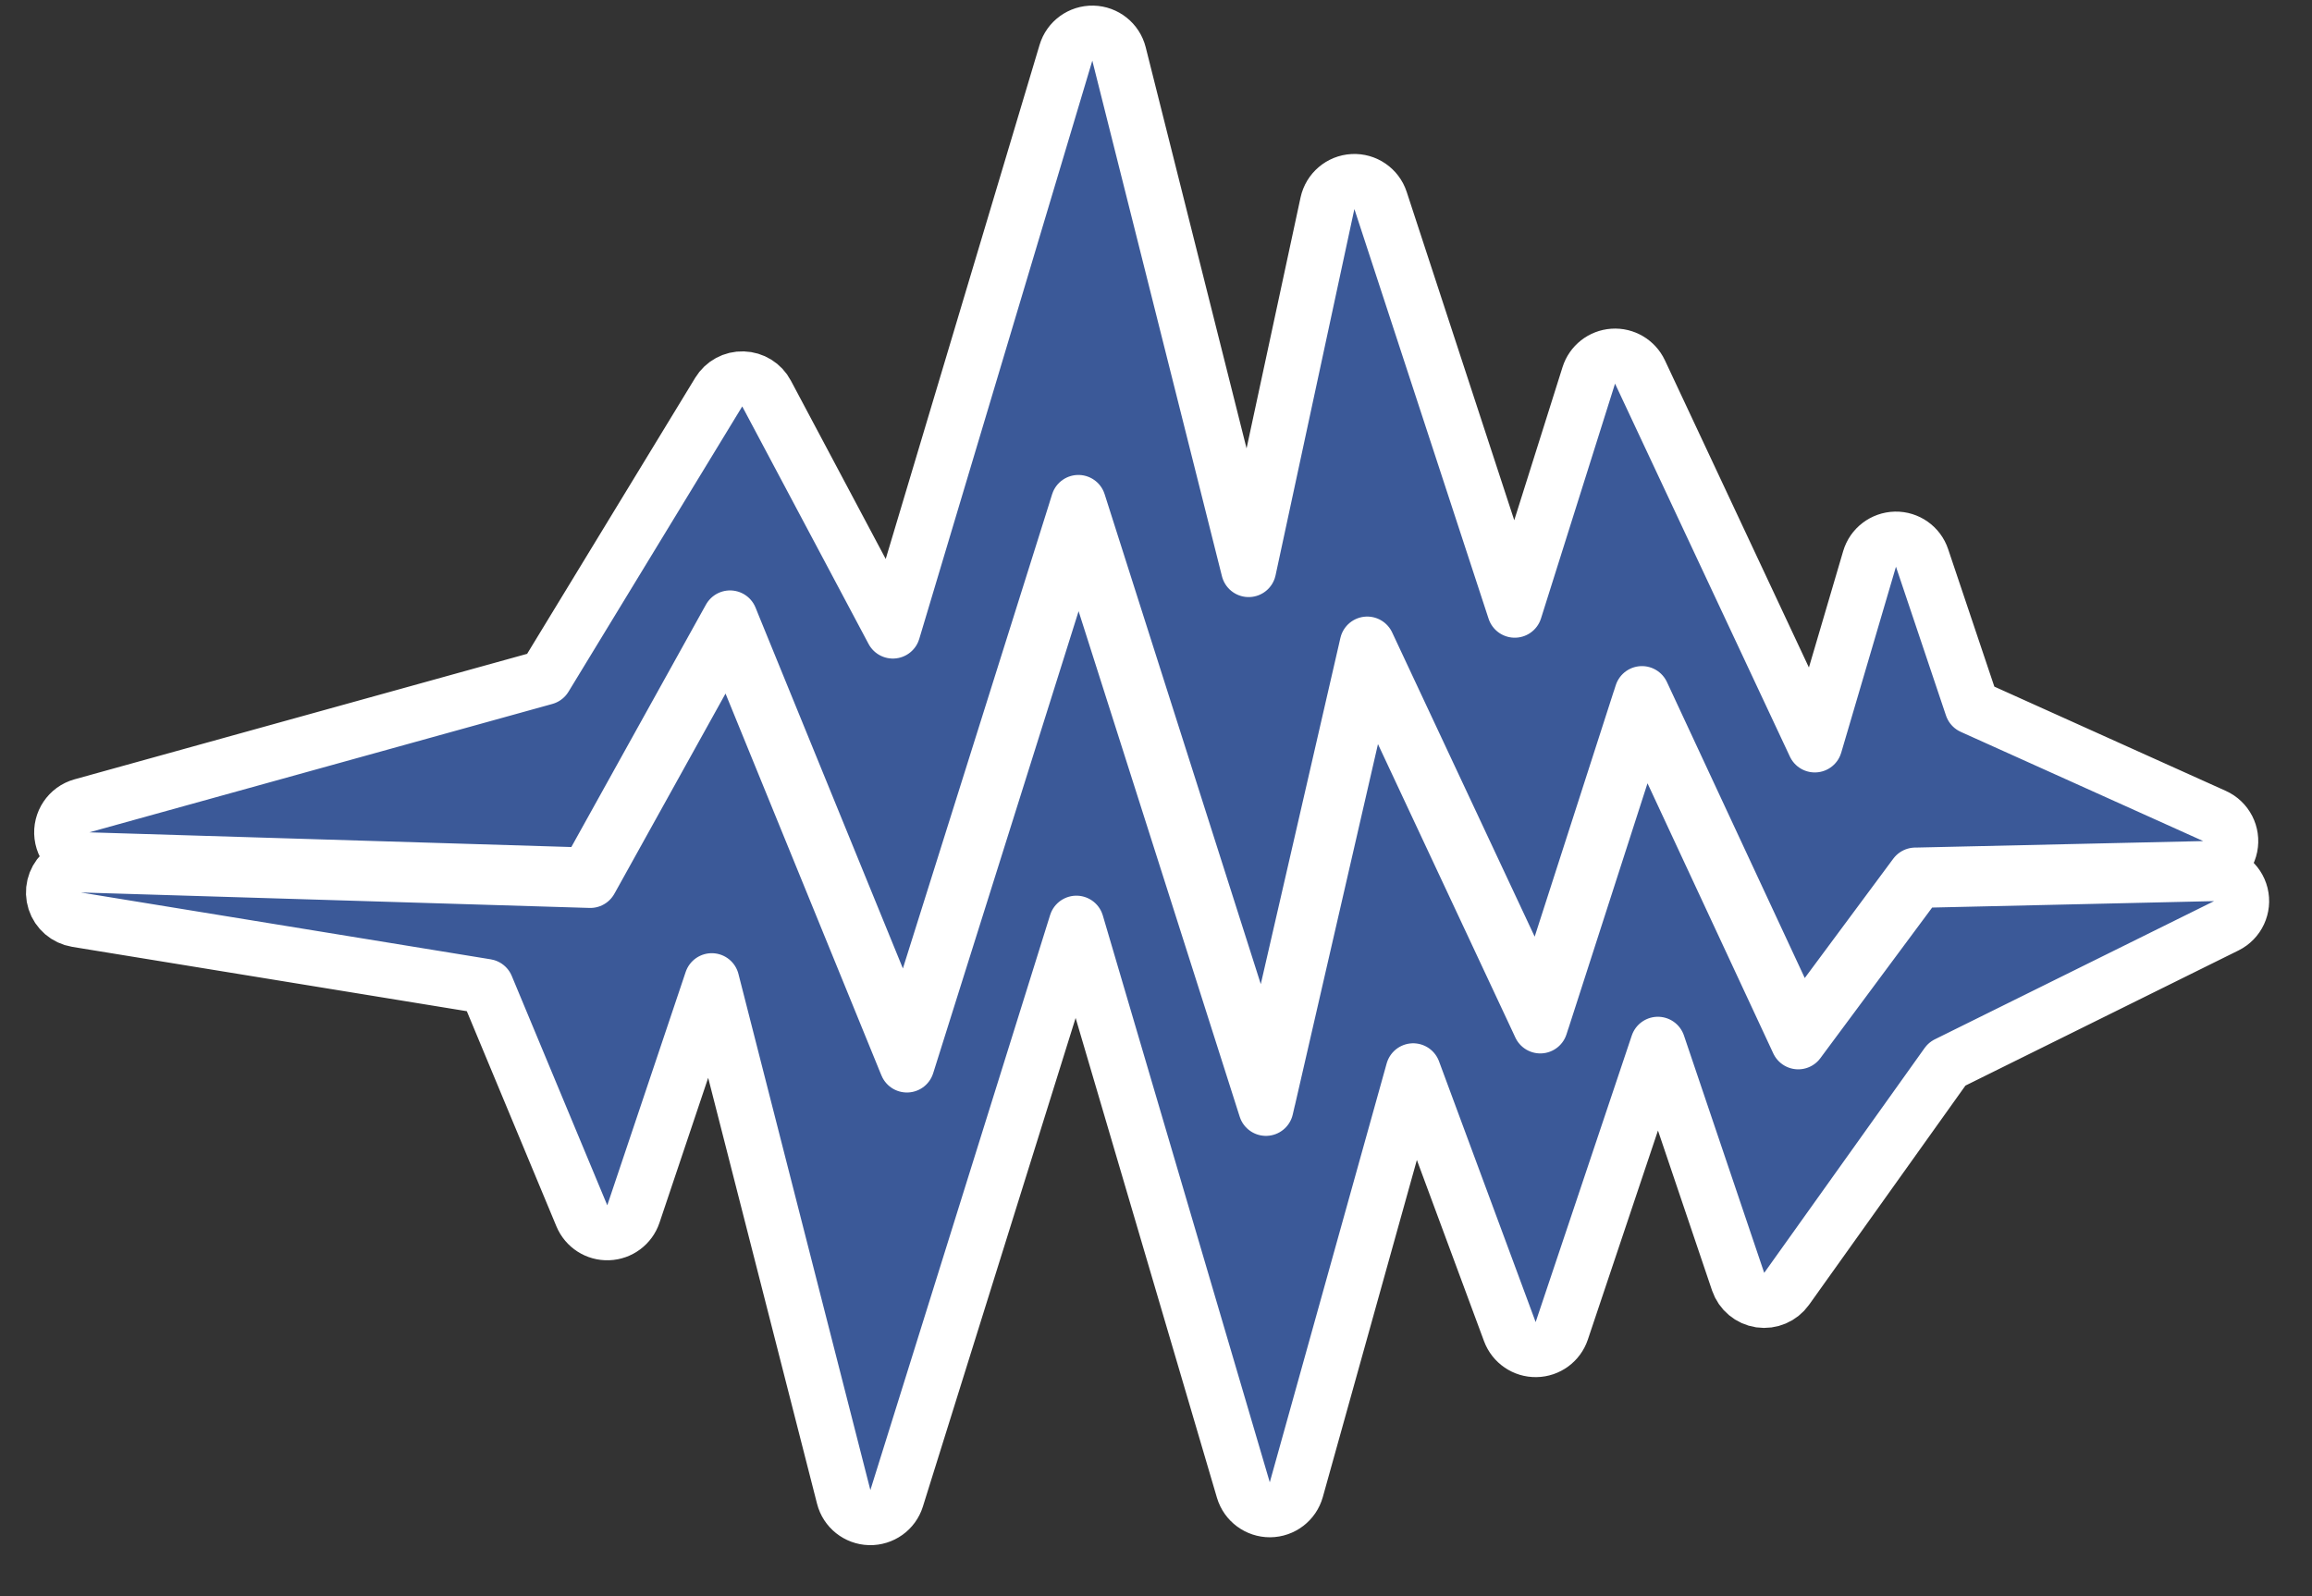 <svg width="42" height="29" viewBox="0 0 42 29" fill="none" xmlns="http://www.w3.org/2000/svg">
<rect x="0" y="0" width="42" height="29" fill="#333333" stroke="none"/>
<path d="M1.487 14.641C1.249 14.707 1.095 14.937 1.124 15.182C1.154 15.428 1.358 15.615 1.606 15.622L10.363 15.889C10.55 15.895 10.725 15.796 10.816 15.632L13.214 11.313L13.214 11.313L13.262 11.227L13.299 11.318L13.299 11.319L15.939 17.784C16.019 17.979 16.212 18.103 16.423 18.095C16.633 18.086 16.816 17.946 16.879 17.745L19.545 9.274L19.545 9.273L19.59 9.129L19.636 9.273L19.636 9.273L22.427 18.031C22.496 18.245 22.699 18.388 22.924 18.379C23.149 18.369 23.34 18.211 23.391 17.991L24.806 11.838L24.806 11.838L24.837 11.702L24.896 11.828L24.896 11.828L27.426 17.229C27.513 17.415 27.705 17.529 27.91 17.516C28.115 17.503 28.291 17.366 28.355 17.171L29.79 12.718L29.791 12.718L29.828 12.602L29.88 12.713L29.88 12.713L32.332 17.98C32.406 18.14 32.559 18.248 32.734 18.266C32.91 18.284 33.082 18.208 33.187 18.067L34.78 15.919L34.781 15.918L34.795 15.899L34.819 15.899L34.82 15.899L40.035 15.781C40.269 15.775 40.468 15.609 40.514 15.38C40.56 15.151 40.442 14.921 40.229 14.825L35.825 12.841L34.916 10.136C34.847 9.929 34.651 9.791 34.433 9.795C34.215 9.8 34.024 9.945 33.963 10.154L32.968 13.534L29.792 6.758C29.704 6.571 29.511 6.457 29.306 6.471C29.1 6.485 28.924 6.623 28.862 6.82L27.517 11.086L25.079 3.642C25.009 3.427 24.803 3.286 24.578 3.298C24.352 3.31 24.163 3.472 24.115 3.692L22.683 10.348L20.328 0.98C20.273 0.762 20.079 0.607 19.854 0.602C19.629 0.597 19.428 0.743 19.364 0.959L16.22 11.465L13.925 7.149C13.841 6.99 13.678 6.889 13.498 6.884C13.319 6.878 13.15 6.97 13.057 7.123L9.9 12.308L1.487 14.641ZM1.118 15.861C0.985 15.994 0.938 16.19 0.996 16.369C1.053 16.547 1.206 16.678 1.391 16.709L8.835 17.923L10.57 22.09C10.65 22.282 10.841 22.405 11.049 22.397C11.258 22.39 11.439 22.254 11.506 22.057L12.93 17.818L15.327 27.197C15.382 27.414 15.575 27.567 15.798 27.573C16.021 27.579 16.222 27.436 16.288 27.223L19.554 16.773L22.587 27.071C22.651 27.285 22.848 27.431 23.071 27.43C23.294 27.428 23.489 27.279 23.549 27.064L25.672 19.455L27.428 24.194C27.502 24.393 27.693 24.524 27.905 24.52C28.117 24.517 28.304 24.38 28.371 24.179L30.117 18.973L31.575 23.286C31.636 23.464 31.79 23.593 31.976 23.621C32.162 23.648 32.347 23.569 32.456 23.416L35.37 19.331L40.443 16.82C40.653 16.716 40.763 16.48 40.707 16.252C40.651 16.025 40.444 15.867 40.21 15.872L35.088 15.989C34.934 15.992 34.79 16.067 34.698 16.191L32.715 18.863L32.715 18.863L32.667 18.928L32.633 18.855L32.633 18.855L30.382 14.02C30.296 13.834 30.104 13.719 29.898 13.732C29.693 13.745 29.516 13.882 29.453 14.077L28.019 18.524L28.018 18.524L27.981 18.639L27.93 18.529L27.93 18.529L25.485 13.307C25.394 13.114 25.191 13 24.979 13.022C24.767 13.045 24.592 13.2 24.545 13.407L23.038 19.963L23.037 19.963L22.997 20.137L22.943 19.968L22.943 19.968L20.07 10.952C20.004 10.745 19.811 10.604 19.593 10.604C19.375 10.604 19.182 10.746 19.117 10.954L16.515 19.222L16.515 19.222L16.475 19.349L16.424 19.226L16.424 19.225L13.643 12.412C13.571 12.234 13.402 12.113 13.21 12.102C13.018 12.09 12.837 12.19 12.743 12.358L10.738 15.97L10.737 15.971L10.723 15.996L10.695 15.995L10.695 15.995L10.693 15.995L1.487 15.715C1.349 15.711 1.216 15.764 1.118 15.861L1.118 15.861Z" fill="#3B5998" stroke="white" stroke-miterlimit="4.98" stroke-linecap="round" stroke-linejoin="round"/>
</svg>
